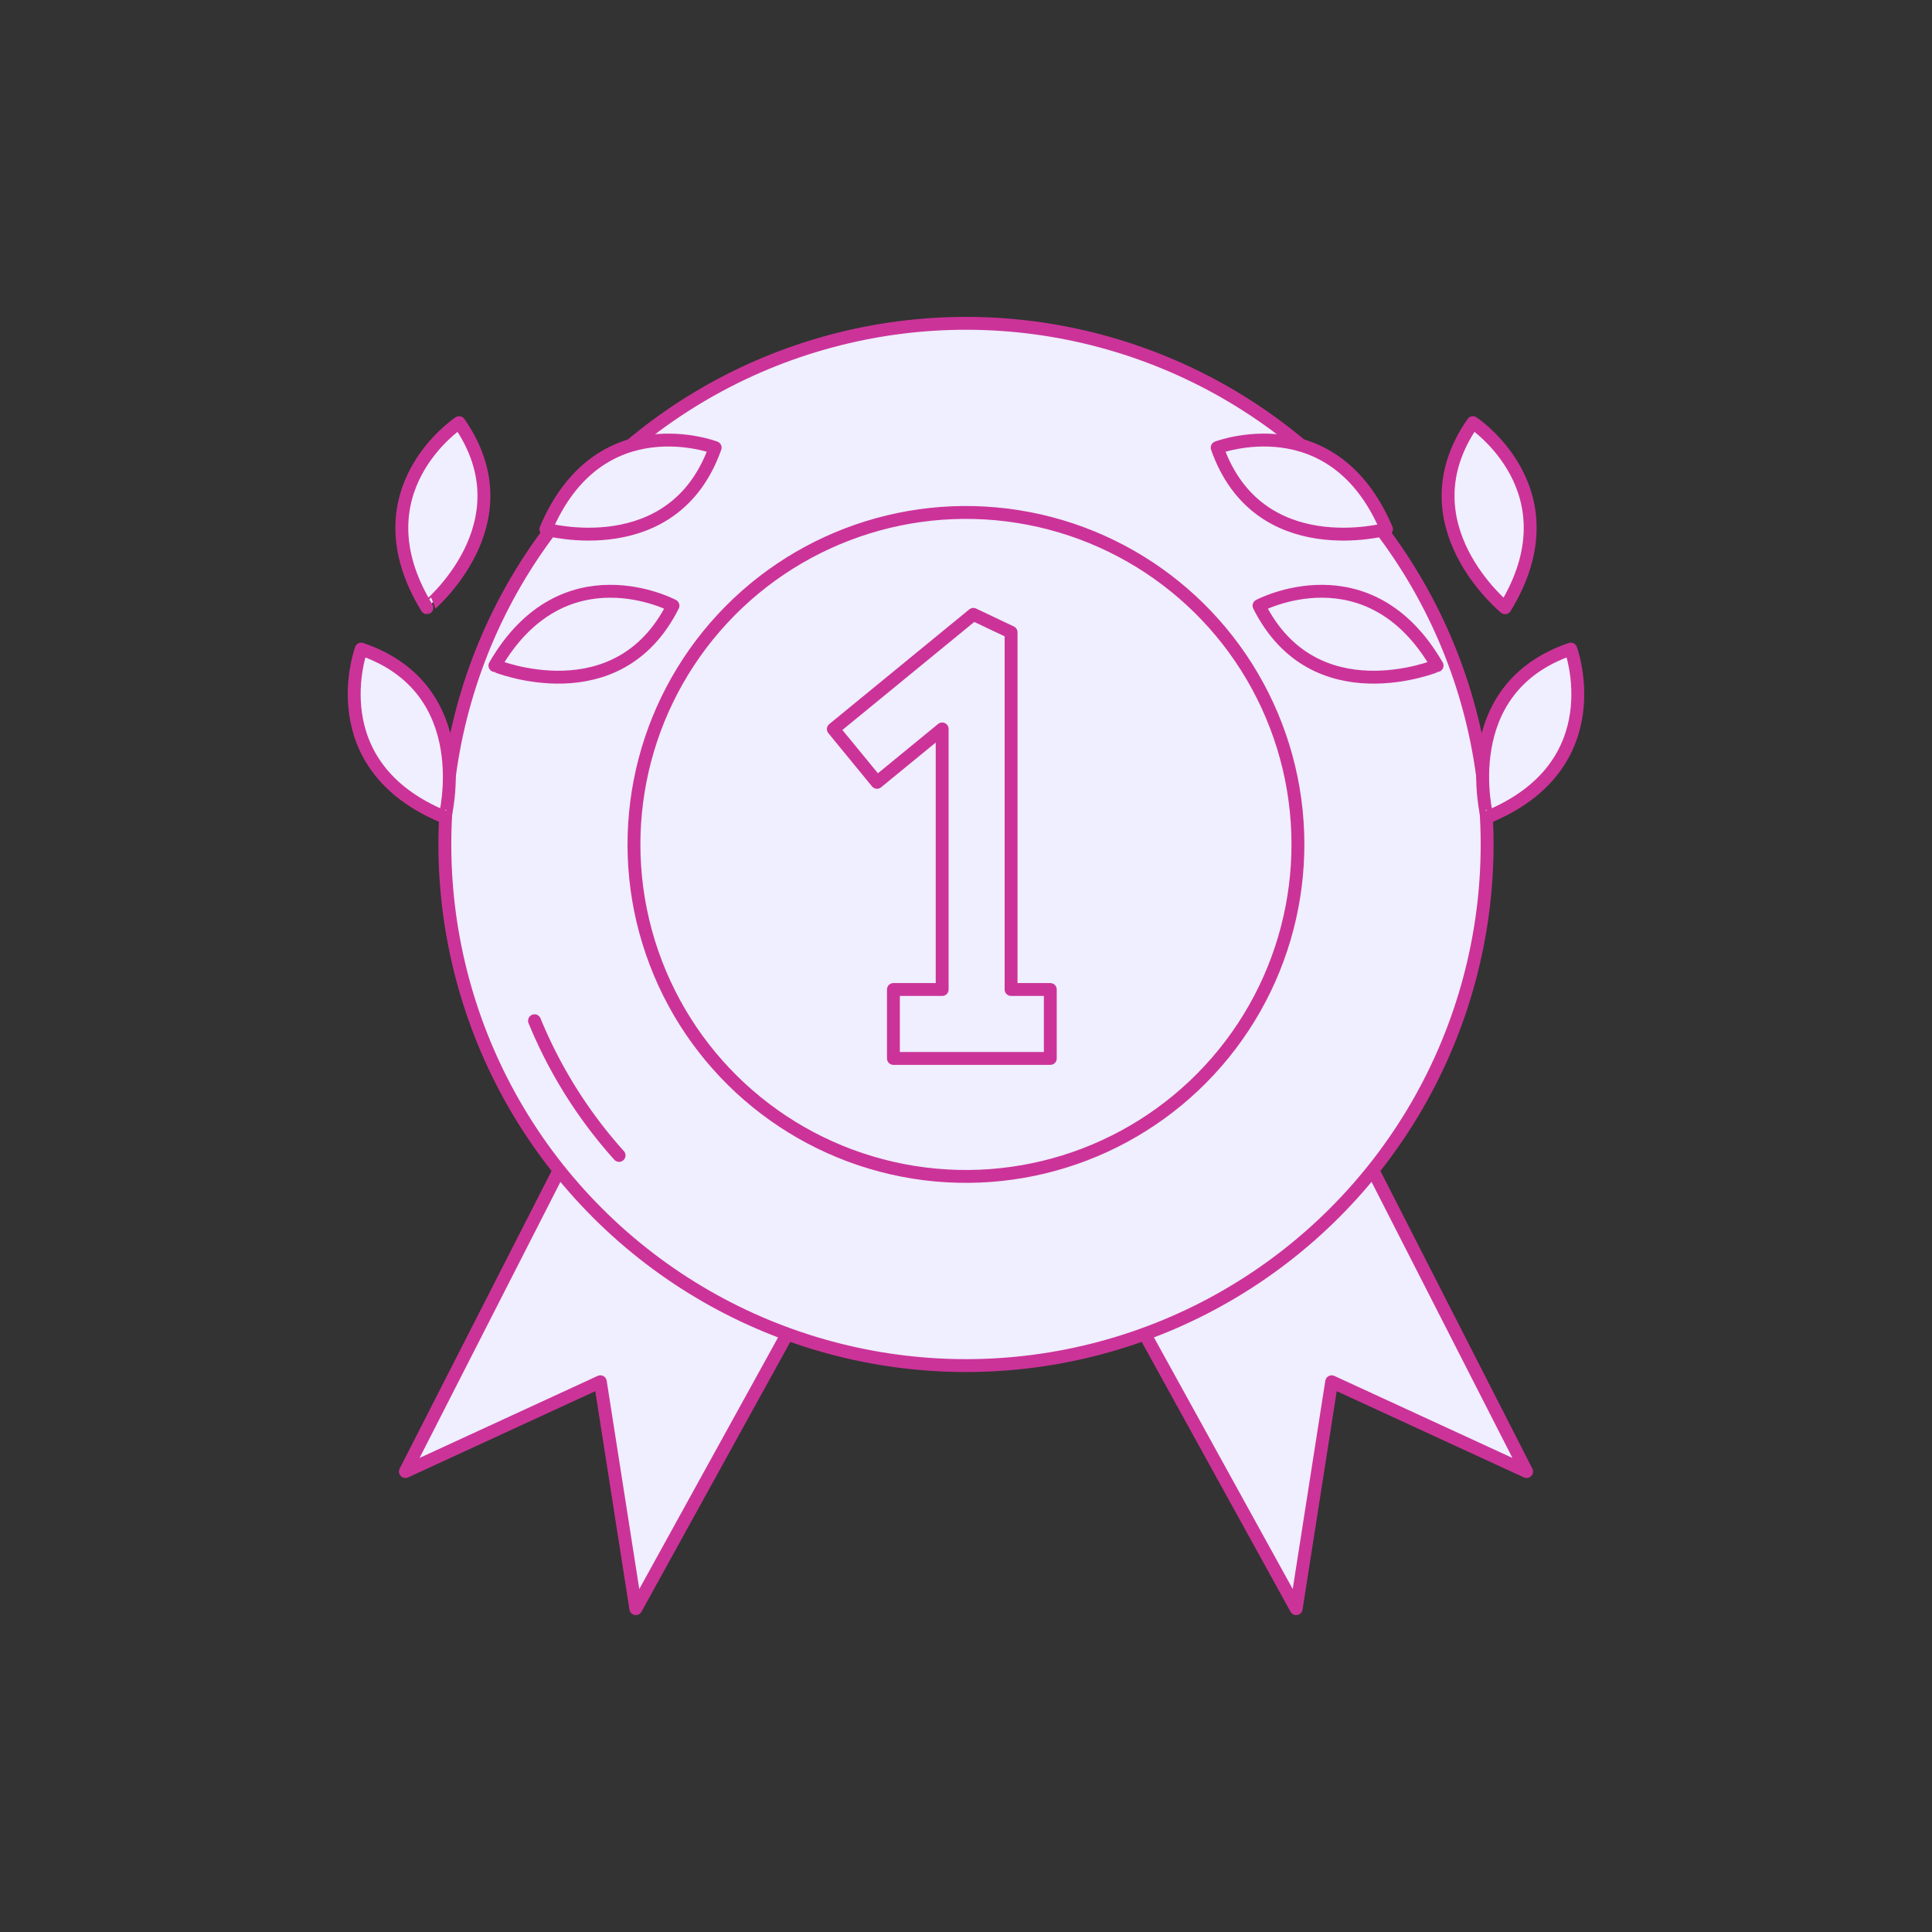 <svg id="Layer_1" data-name="Layer 1" xmlns="http://www.w3.org/2000/svg" viewBox="0 0 300 300"><rect x="0" y="0" width="300" height="300" fill="#333333" stroke="none"/><defs><style>.cls-1{fill:#efefff;stroke:#c39;stroke-linecap:round;stroke-linejoin:round;stroke-width:2px;}</style></defs><title>Artboard 1</title><polyline class="cls-1" points="104.23 147.61 62.95 228.5 93.22 214.56 98.73 249.79 133.95 185.93"/><polyline class="cls-1" points="195.77 147.61 237.05 228.5 206.78 214.56 201.27 249.79 166.05 185.93"/><circle class="cls-1" cx="150" cy="131.13" r="80.92" transform="translate(-48.79 144.47) rotate(-45)"/><path class="cls-1" d="M96.13,179.41A72.29,72.29,0,0,1,83,158.5"/><circle class="cls-1" cx="150" cy="131.13" r="51.55" transform="translate(-3.1 258.63) rotate(-80.95)"/><path class="cls-1" d="M157,153.65V98.18l-5.86-2.78-21.74,17.81,6.78,8.27,10.12-8.29v40.46h-7.57v10.7h24.36v-10.7Z"/><path class="cls-1" d="M71.29,65.63s-16.08,10.61-5,28.74C66.27,94.37,82.28,81.39,71.29,65.63Z"/><path class="cls-1" d="M56.09,100.79s-6.67,18.08,13,26.12C69.08,126.91,74.28,107,56.09,100.79Z"/><path class="cls-1" d="M104.5,94.05s-17-9.07-27.65,9.3C76.85,103.35,95.89,111.23,104.5,94.05Z"/><path class="cls-1" d="M111.05,69.51s-18-6.89-26.29,12.66C84.76,82.17,104.63,87.63,111.05,69.51Z"/><path class="cls-1" d="M228.71,65.63s16.08,10.61,5,28.74C233.73,94.37,217.72,81.39,228.71,65.63Z"/><path class="cls-1" d="M243.91,100.79s6.67,18.08-13,26.12C230.92,126.91,225.72,107,243.91,100.79Z"/><path class="cls-1" d="M195.5,94.05s17-9.07,27.65,9.3C223.15,103.35,204.11,111.23,195.5,94.05Z"/><path class="cls-1" d="M189,69.51s18-6.89,26.29,12.66C215.24,82.17,195.37,87.63,189,69.51Z"/></svg>